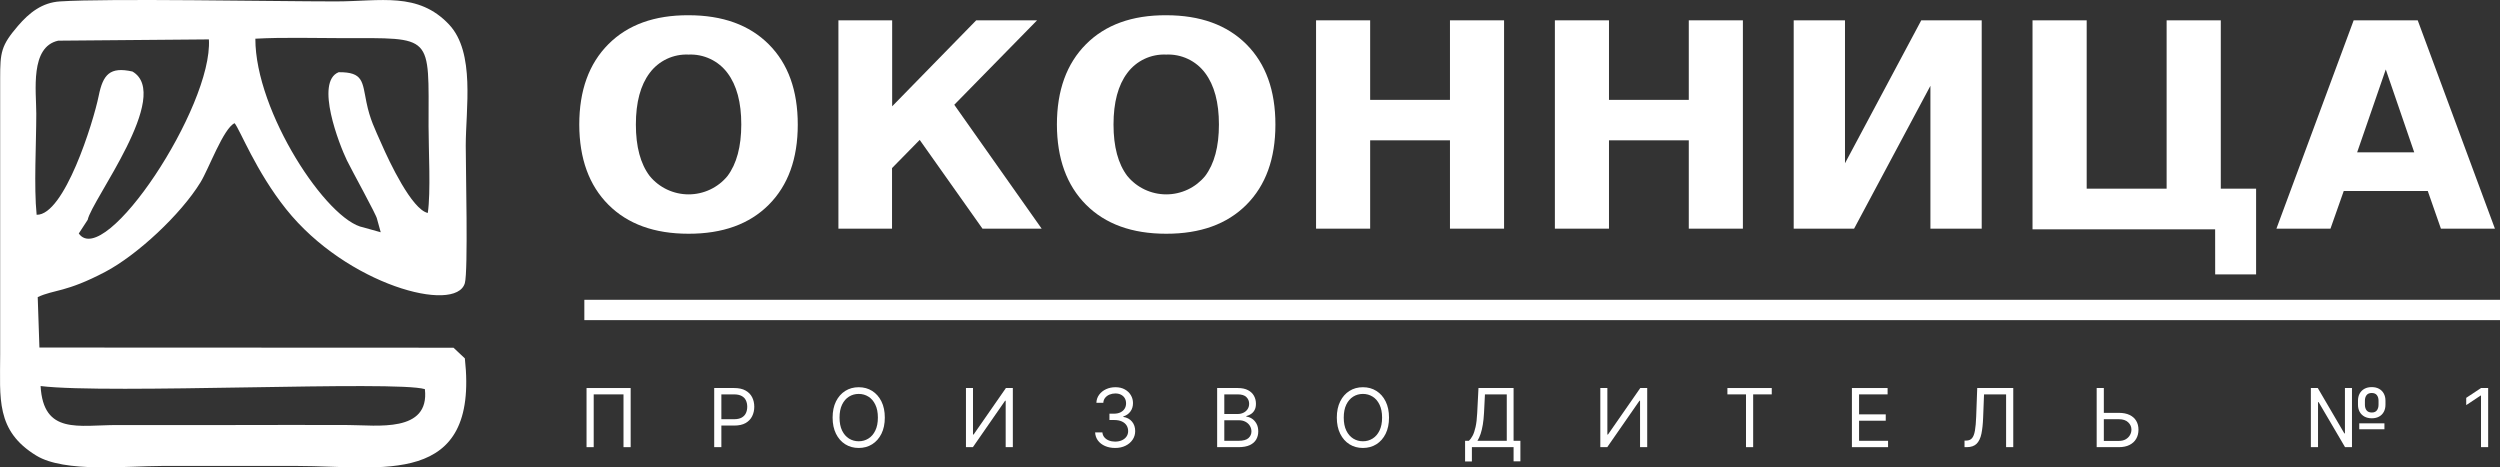 <?xml version="1.0" encoding="UTF-8"?> <svg xmlns="http://www.w3.org/2000/svg" width="492" height="92" viewBox="0 0 492 92" fill="none"><rect x="0" y="0" width="492" height="92" fill="#333333" stroke="none"/> <path fill-rule="evenodd" clip-rule="evenodd" d="M7.996 75.974C21.223 77.606 78.008 74.839 83.617 76.584C84.592 85.245 74.122 83.66 68.582 83.647C61.101 83.624 53.618 83.624 46.134 83.647C38.439 83.673 30.744 83.647 23.049 83.647C15.46 83.647 8.543 85.596 7.988 75.978L7.996 75.974ZM19.419 18.887C20.274 14.63 21.642 13.088 26.067 14.076C33.976 18.687 17.987 39.439 17.26 43.258L15.503 45.951C20.586 53.131 41.906 20.961 41.111 7.753L11.455 8.004C5.872 9.243 7.137 17.882 7.141 22.373C7.141 28.253 6.65 36.736 7.21 42.27C12.652 42.387 18.35 24.122 19.419 18.887ZM71.544 44.761L74.926 45.709L74.199 43.085C74.199 42.513 69.197 33.471 68.27 31.557C66.782 28.491 61.934 16.089 66.65 14.21C71.514 14.171 71.292 16.068 72.113 20.108C72.805 23.498 73.733 25.265 75.106 28.375C76.598 31.808 81.056 41.24 84.19 41.911C84.801 37.78 84.34 29.526 84.34 24.897C84.34 6.61 85.43 7.511 67.355 7.506C61.763 7.506 55.812 7.312 50.255 7.615C50.225 21.979 64.363 43.47 71.553 44.761H71.544ZM91.483 70.526L89.248 68.43L7.757 68.396L7.423 58.471C10.702 56.938 12.912 57.605 20.719 53.499C26.999 50.187 35.557 42.24 39.465 35.87C41.068 33.272 43.975 25.244 46.168 24.243C47.22 25.486 50.34 33.679 56.304 41.153C68.218 56.093 89.718 61.77 91.479 55.73C92.154 53.408 91.65 32.843 91.659 28.691C91.659 21.407 93.561 10.351 88.384 4.835C82.271 -1.661 74.879 0.275 66.09 0.279C53.692 0.279 21.51 -0.349 11.797 0.279C8.295 0.5 5.756 2.501 3.529 5.099C0.211 8.974 0.032 10.265 0.032 15.44V69.768C0.032 78.368 -0.887 84.769 7.154 89.666C12.75 93.074 24.938 91.71 31.791 91.701C40.731 91.701 49.671 91.701 58.608 91.701C74.986 91.71 94.305 96.145 91.483 70.526Z" fill="white"></path> <path d="M135.5 3C142.216 3 147.48 4.906 151.291 8.719C155.103 12.531 157.006 17.802 157 24.533C157 31.231 155.097 36.486 151.291 40.298C147.485 44.11 142.222 46.011 135.5 46C128.784 46 123.526 44.094 119.726 40.282C115.925 36.469 114.017 31.214 114 24.517C114 17.802 115.909 12.531 119.726 8.702C123.542 4.873 128.801 2.973 135.5 3ZM135.5 10.741C134.025 10.674 132.556 10.968 131.224 11.598C129.891 12.229 128.736 13.175 127.86 14.354C126.047 16.756 125.14 20.141 125.14 24.508C125.14 28.876 126.047 32.252 127.86 34.638C128.785 35.767 129.953 36.677 131.277 37.302C132.601 37.927 134.05 38.252 135.517 38.252C136.984 38.252 138.432 37.927 139.757 37.302C141.081 36.677 142.248 35.767 143.173 34.638C144.975 32.23 145.879 28.853 145.885 24.508C145.89 20.164 144.987 16.784 143.173 14.37C142.293 13.187 141.133 12.237 139.795 11.604C138.456 10.971 136.981 10.675 135.5 10.741Z" fill="white"></path> <path d="M165 4H175.577V20.924L192.117 4H204.094L187.801 20.619L205 45H193.353L180.997 27.532L175.552 33.077V45H165V4Z" fill="white"></path> <path d="M229.5 3C236.216 3 241.48 4.906 245.291 8.719C249.103 12.531 251.006 17.802 251 24.533C251 31.231 249.097 36.486 245.291 40.298C241.485 44.11 236.222 46.011 229.5 46C222.784 46 217.526 44.094 213.726 40.282C209.925 36.469 208.017 31.214 208 24.517C208 17.802 209.909 12.531 213.726 8.702C217.542 4.873 222.801 2.973 229.5 3ZM229.5 10.741C228.025 10.674 226.556 10.968 225.224 11.598C223.891 12.229 222.736 13.175 221.86 14.354C220.047 16.756 219.14 20.141 219.14 24.508C219.14 28.876 220.047 32.252 221.86 34.638C222.785 35.767 223.953 36.677 225.277 37.302C226.601 37.927 228.05 38.252 229.517 38.252C230.984 38.252 232.432 37.927 233.757 37.302C235.081 36.677 236.248 35.767 237.173 34.638C238.981 32.23 239.885 28.853 239.885 24.508C239.885 20.164 238.981 16.784 237.173 14.37C236.293 13.187 235.133 12.237 233.795 11.604C232.456 10.971 230.981 10.675 229.5 10.741Z" fill="white"></path> <path d="M259 4H269.647V19.655H285.353V4H296V45H285.353V27.615H269.647V45H259V4Z" fill="white"></path> <path d="M306 4H316.647V19.655H332.353V4H343V45H332.353V27.615H316.647V45H306V4Z" fill="white"></path> <path d="M390 4V45H379.906V16.887L364.885 45H353V4H363.094V32.13L378.106 4H390Z" fill="white"></path> <path d="M435.939 45.131H400V4H410.66V37.129H426.392V4H437.051V37.129H444V54H435.947L435.939 45.131Z" fill="white"></path> <path d="M477.784 37.587H461.249L458.637 45H448L463.201 4H475.807L491 45H480.372L477.784 37.587ZM463.885 29.985H475.123L469.521 13.669L463.885 29.985Z" fill="white"></path> <path d="M124.114 76.364V88H122.705V77.614H116.841V88H115.432V76.364H124.114Z" fill="white"></path> <path d="M140.556 88V76.364H144.488C145.401 76.364 146.147 76.528 146.726 76.858C147.31 77.184 147.742 77.625 148.022 78.182C148.302 78.739 148.442 79.36 148.442 80.046C148.442 80.731 148.302 81.354 148.022 81.915C147.745 82.475 147.317 82.922 146.738 83.256C146.158 83.585 145.416 83.75 144.511 83.75H141.692V82.5H144.465C145.09 82.5 145.592 82.392 145.971 82.176C146.35 81.96 146.624 81.669 146.795 81.301C146.969 80.93 147.056 80.511 147.056 80.046C147.056 79.58 146.969 79.163 146.795 78.796C146.624 78.428 146.348 78.14 145.965 77.932C145.582 77.72 145.075 77.614 144.442 77.614H141.965V88H140.556Z" fill="white"></path> <path d="M174.13 82.182C174.13 83.409 173.909 84.47 173.466 85.364C173.022 86.258 172.414 86.947 171.642 87.432C170.869 87.917 169.986 88.159 168.994 88.159C168.002 88.159 167.119 87.917 166.346 87.432C165.574 86.947 164.966 86.258 164.522 85.364C164.079 84.47 163.858 83.409 163.858 82.182C163.858 80.955 164.079 79.894 164.522 79C164.966 78.106 165.574 77.417 166.346 76.932C167.119 76.447 168.002 76.205 168.994 76.205C169.986 76.205 170.869 76.447 171.642 76.932C172.414 77.417 173.022 78.106 173.466 79C173.909 79.894 174.13 80.955 174.13 82.182ZM172.767 82.182C172.767 81.174 172.598 80.324 172.261 79.631C171.928 78.938 171.475 78.413 170.903 78.057C170.335 77.701 169.699 77.523 168.994 77.523C168.289 77.523 167.651 77.701 167.079 78.057C166.511 78.413 166.058 78.938 165.721 79.631C165.388 80.324 165.221 81.174 165.221 82.182C165.221 83.189 165.388 84.04 165.721 84.733C166.058 85.426 166.511 85.951 167.079 86.307C167.651 86.663 168.289 86.841 168.994 86.841C169.699 86.841 170.335 86.663 170.903 86.307C171.475 85.951 171.928 85.426 172.261 84.733C172.598 84.04 172.767 83.189 172.767 82.182Z" fill="white"></path> <path d="M190.1 76.364H191.486V85.523H191.6L197.963 76.364H199.327V88H197.918V78.864H197.804L191.463 88H190.1V76.364Z" fill="white"></path> <path d="M219.474 88.159C218.724 88.159 218.055 88.03 217.468 87.773C216.885 87.515 216.421 87.157 216.076 86.699C215.735 86.237 215.55 85.701 215.519 85.091H216.951C216.981 85.466 217.11 85.79 217.338 86.062C217.565 86.331 217.862 86.54 218.23 86.688C218.597 86.835 219.004 86.909 219.451 86.909C219.951 86.909 220.394 86.822 220.781 86.648C221.167 86.474 221.47 86.231 221.69 85.921C221.909 85.61 222.019 85.25 222.019 84.841C222.019 84.413 221.913 84.036 221.701 83.71C221.489 83.381 221.178 83.123 220.769 82.938C220.36 82.752 219.86 82.659 219.269 82.659H218.338V81.409H219.269C219.731 81.409 220.137 81.326 220.485 81.159C220.838 80.992 221.112 80.758 221.309 80.455C221.51 80.151 221.61 79.796 221.61 79.386C221.61 78.992 221.523 78.65 221.349 78.358C221.175 78.066 220.928 77.839 220.61 77.676C220.296 77.513 219.925 77.432 219.497 77.432C219.095 77.432 218.716 77.506 218.36 77.653C218.008 77.797 217.72 78.008 217.497 78.284C217.273 78.557 217.152 78.886 217.133 79.273H215.769C215.792 78.663 215.976 78.129 216.32 77.671C216.665 77.208 217.116 76.849 217.673 76.591C218.233 76.333 218.849 76.205 219.519 76.205C220.239 76.205 220.856 76.35 221.372 76.642C221.887 76.93 222.283 77.311 222.559 77.784C222.836 78.258 222.974 78.769 222.974 79.318C222.974 79.974 222.802 80.532 222.457 80.994C222.116 81.456 221.652 81.776 221.065 81.955V82.046C221.8 82.167 222.373 82.479 222.786 82.983C223.199 83.483 223.406 84.102 223.406 84.841C223.406 85.474 223.233 86.042 222.889 86.546C222.548 87.046 222.082 87.439 221.491 87.727C220.9 88.015 220.228 88.159 219.474 88.159Z" fill="white"></path> <path d="M239.534 88V76.364H243.602C244.413 76.364 245.081 76.504 245.608 76.784C246.134 77.061 246.527 77.434 246.784 77.903C247.042 78.369 247.17 78.886 247.17 79.455C247.17 79.955 247.081 80.367 246.903 80.693C246.729 81.019 246.498 81.276 246.21 81.466C245.926 81.655 245.617 81.796 245.284 81.886V82C245.64 82.023 245.998 82.148 246.358 82.375C246.718 82.602 247.019 82.928 247.261 83.352C247.504 83.776 247.625 84.296 247.625 84.909C247.625 85.492 247.492 86.017 247.227 86.483C246.962 86.949 246.544 87.318 245.972 87.591C245.4 87.864 244.655 88 243.739 88H239.534ZM240.943 86.75H243.739C244.659 86.75 245.312 86.572 245.699 86.216C246.089 85.856 246.284 85.421 246.284 84.909C246.284 84.515 246.184 84.151 245.983 83.818C245.782 83.481 245.496 83.212 245.125 83.011C244.754 82.807 244.314 82.705 243.807 82.705H240.943V86.75ZM240.943 81.477H243.557C243.981 81.477 244.364 81.394 244.705 81.227C245.049 81.061 245.322 80.826 245.523 80.523C245.727 80.22 245.83 79.864 245.83 79.455C245.83 78.943 245.652 78.51 245.295 78.153C244.939 77.794 244.375 77.614 243.602 77.614H240.943V81.477Z" fill="white"></path> <path d="M273.359 82.182C273.359 83.409 273.137 84.47 272.694 85.364C272.251 86.258 271.643 86.947 270.87 87.432C270.097 87.917 269.215 88.159 268.222 88.159C267.23 88.159 266.347 87.917 265.574 87.432C264.802 86.947 264.194 86.258 263.751 85.364C263.307 84.47 263.086 83.409 263.086 82.182C263.086 80.955 263.307 79.894 263.751 79C264.194 78.106 264.802 77.417 265.574 76.932C266.347 76.447 267.23 76.205 268.222 76.205C269.215 76.205 270.097 76.447 270.87 76.932C271.643 77.417 272.251 78.106 272.694 79C273.137 79.894 273.359 80.955 273.359 82.182ZM271.995 82.182C271.995 81.174 271.826 80.324 271.489 79.631C271.156 78.938 270.703 78.413 270.131 78.057C269.563 77.701 268.927 77.523 268.222 77.523C267.518 77.523 266.879 77.701 266.307 78.057C265.739 78.413 265.287 78.938 264.949 79.631C264.616 80.324 264.449 81.174 264.449 82.182C264.449 83.189 264.616 84.04 264.949 84.733C265.287 85.426 265.739 85.951 266.307 86.307C266.879 86.663 267.518 86.841 268.222 86.841C268.927 86.841 269.563 86.663 270.131 86.307C270.703 85.951 271.156 85.426 271.489 84.733C271.826 84.04 271.995 83.189 271.995 82.182Z" fill="white"></path> <path d="M288.328 90.818V86.75H289.078C289.335 86.515 289.578 86.184 289.805 85.756C290.036 85.324 290.231 84.748 290.39 84.028C290.553 83.305 290.661 82.386 290.714 81.273L290.964 76.364H297.873V86.75H299.214V90.796H297.873V88H289.669V90.818H288.328ZM290.76 86.75H296.532V77.614H292.237L292.055 81.273C292.01 82.121 291.93 82.89 291.816 83.58C291.703 84.265 291.557 84.873 291.379 85.403C291.201 85.93 290.995 86.379 290.76 86.75Z" fill="white"></path> <path d="M314.943 76.364H316.33V85.523H316.443L322.807 76.364H324.171V88H322.762V78.864H322.648L316.307 88H314.943V76.364Z" fill="white"></path> <path d="M339.954 77.614V76.364H348.681V77.614H345.022V88H343.613V77.614H339.954Z" fill="white"></path> <path d="M364.456 88V76.364H371.479V77.614H365.865V81.546H371.115V82.796H365.865V86.75H371.57V88H364.456Z" fill="white"></path> <path d="M386.618 88V86.705H386.959C387.444 86.705 387.821 86.549 388.09 86.239C388.359 85.928 388.552 85.426 388.67 84.733C388.791 84.04 388.872 83.121 388.914 81.977L389.118 76.364H396.209V88H394.8V77.614H390.459L390.278 82.25C390.232 83.47 390.12 84.508 389.942 85.364C389.764 86.22 389.452 86.873 389.005 87.324C388.558 87.775 387.906 88 387.05 88H386.618Z" fill="white"></path> <path d="M413.67 81.25H416.988C417.822 81.25 418.524 81.386 419.096 81.659C419.672 81.932 420.108 82.316 420.403 82.812C420.702 83.309 420.852 83.894 420.852 84.568C420.852 85.242 420.702 85.837 420.403 86.352C420.108 86.867 419.672 87.271 419.096 87.562C418.524 87.854 417.822 88 416.988 88H412.625V76.364H414.034V86.773H416.988C417.519 86.773 417.968 86.667 418.335 86.455C418.706 86.239 418.986 85.962 419.176 85.625C419.369 85.284 419.466 84.924 419.466 84.546C419.466 83.989 419.252 83.51 418.824 83.108C418.396 82.703 417.784 82.5 416.988 82.5H413.67V81.25Z" fill="white"></path> <path d="M454.778 88V76.364H456.141L461.369 85.296H461.482V76.364H462.869V88H461.505L456.301 79.136H456.187V88H454.778ZM464.301 84.477V83.318H469.255V84.477H464.301ZM466.778 82.318C466.217 82.318 465.732 82.206 465.323 81.983C464.918 81.76 464.604 81.447 464.38 81.046C464.16 80.644 464.051 80.174 464.051 79.636V78.864C464.051 78.326 464.16 77.856 464.38 77.455C464.6 77.053 464.912 76.74 465.318 76.517C465.723 76.294 466.202 76.182 466.755 76.182C467.316 76.182 467.797 76.294 468.198 76.517C468.604 76.74 468.914 77.053 469.13 77.455C469.35 77.856 469.46 78.326 469.46 78.864V79.636C469.46 80.174 469.352 80.644 469.136 81.046C468.92 81.447 468.611 81.76 468.21 81.983C467.808 82.206 467.331 82.318 466.778 82.318ZM466.778 81.182C467.221 81.182 467.551 81.042 467.766 80.761C467.986 80.477 468.096 80.102 468.096 79.636V78.864C468.096 78.409 467.986 78.042 467.766 77.761C467.547 77.481 467.21 77.341 466.755 77.341C466.301 77.341 465.963 77.481 465.744 77.761C465.524 78.042 465.414 78.409 465.414 78.864V79.636C465.414 80.102 465.524 80.477 465.744 80.761C465.967 81.042 466.312 81.182 466.778 81.182Z" fill="white"></path> <path d="M489.67 76.364V88H488.261V77.841H488.193L485.352 79.727V78.296L488.261 76.364H489.67Z" fill="white"></path> <line x1="115" y1="61" x2="492" y2="61" stroke="white" stroke-width="4"></line> </svg> 